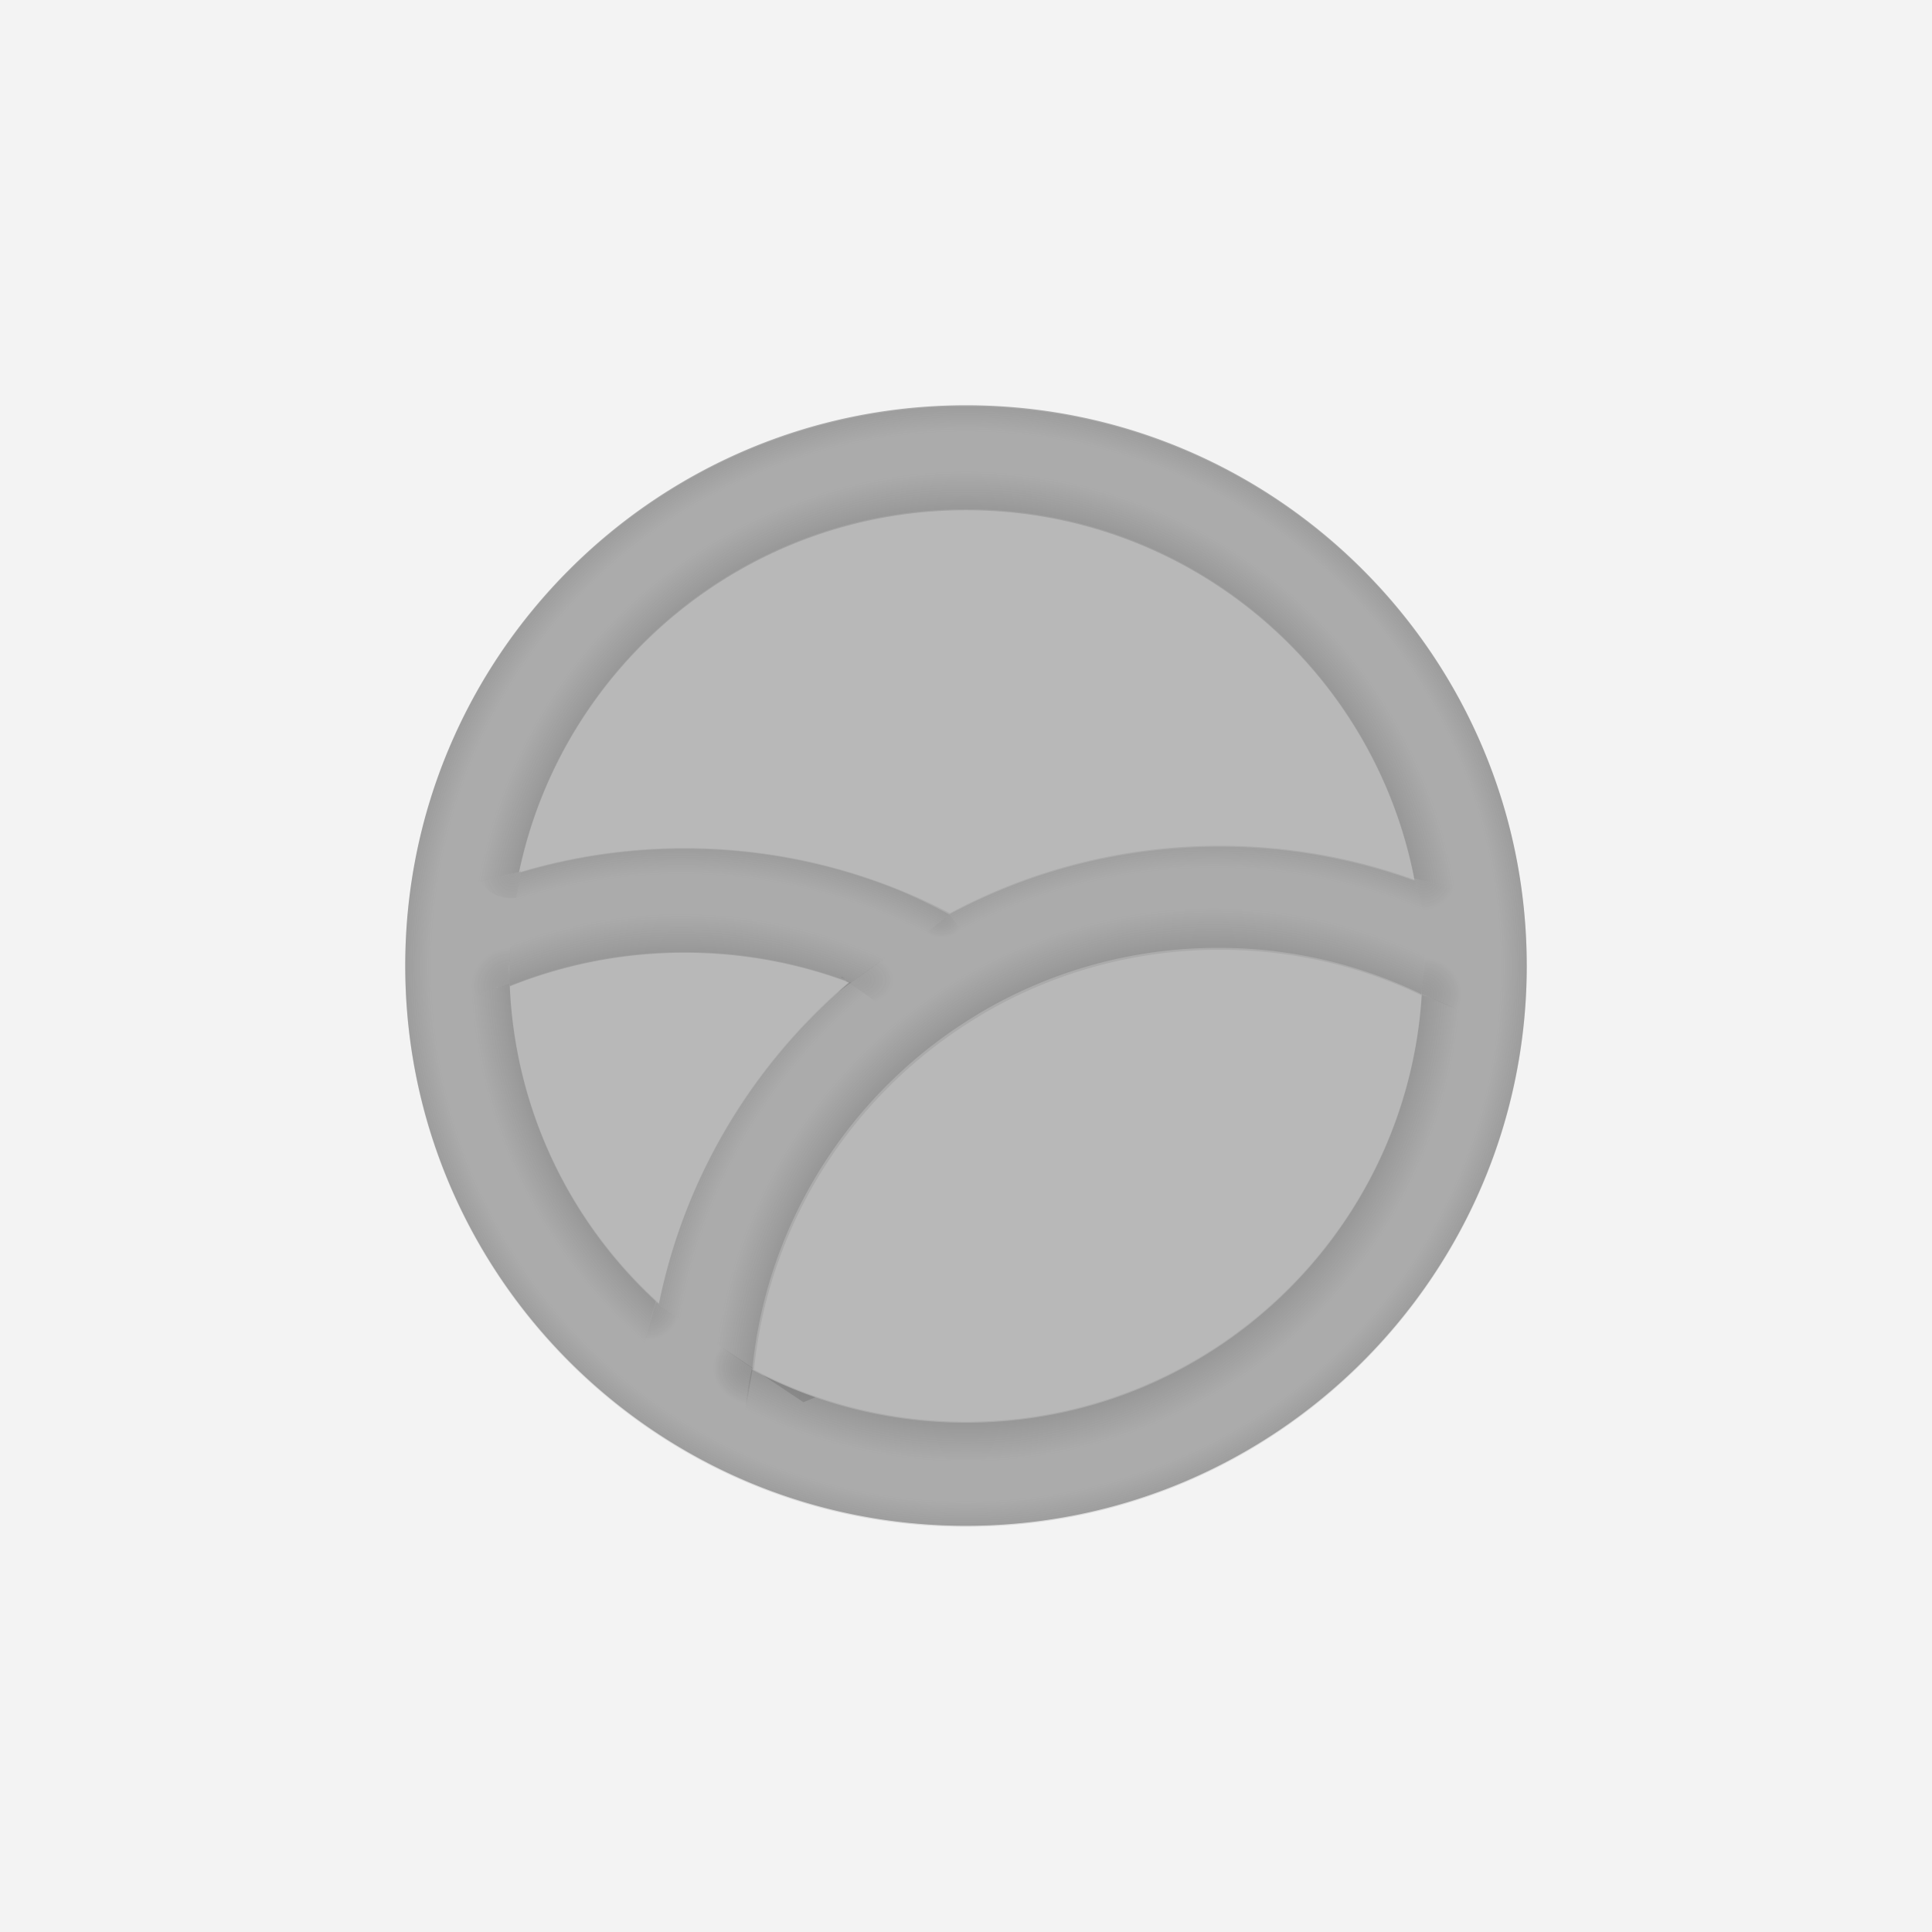 <svg xmlns="http://www.w3.org/2000/svg" fill="none" viewBox="0 0 1764 1764"><rect x="0" y="0" width="1764" height="1764" fill="#808080" stroke="none"/><g clip-path="url(#a)"><path fill="#F3F3F3" d="M0 0h1764v1764H0z"/><g clip-path="url(#b)"><path fill="#B8B8B8" d="M881.551 1360.85c261.719 0 473.889-211.98 473.889-473.475 0-261.493-212.17-473.476-473.889-473.476-261.723 0-473.891 211.983-473.891 473.476 0 261.495 212.168 473.475 473.891 473.475"/><path fill="#ABABAB" fill-rule="evenodd" d="M1298.05 908.869c-14.08 217.331-194.97 389.251-416.058 389.251-35.391 0-69.752-4.41-102.564-12.7-31.597-8-62.14-19.7-90.995-34.85 13.912-136.28 91.993-253.747 203.862-321.606a48 48 0 0 0 2.113-1.359c63.609-38.066 137.962-60.084 217.492-60.431 66.72-.289 129.82 14.735 186.15 41.695m95.93-28.809C1393.18 598.225 1164.26 370 881.992 370 599.227 370 370 599.026 370 881.544c0 256.906 189.547 469.576 436.538 506.026a515 515 0 0 0 75.466 5.53c282.766 0 511.996-229.03 511.996-511.545 0-.554-.01-1.065-.02-1.495m-102.39-76.756c-56.21-20.357-116.88-31.367-180.1-31.093-88.33.385-171.424 22.634-244.191 61.592-73.122-38.32-156.422-59.864-244.653-59.479-51.734.226-101.724 7.979-148.911 22.212 39.284-189.303 207.142-331.572 408.257-331.572 203.508 0 372.958 145.67 409.598 338.34m-516.257 93.174c-47.321-17.786-98.633-27.425-152.273-27.191-55.771.243-108.917 11.14-157.6 30.707 5.002 114.746 56.479 217.466 136.191 289.846 23.721-116.56 86.294-219.07 173.682-293.362" clip-rule="evenodd"/><path fill="url(#c)" fill-rule="evenodd" d="M1394 882.446C1394 1164.97 1164.77 1394 882 1394s-512-229.03-512-511.554c0-282.522 229.23-511.551 512-511.551s512 229.029 512 511.551m-919.987-86.338C513.805 607.464 681.351 465.858 882 465.858c202.63 0 371.51 144.422 409.13 335.861 20.2 5.484 38.38 11.082 52.66 16.219 3.1 16.175 2.26 25.697 1.24 37.375v.001c-.59 6.722-1.24 14.16-1.24 23.992 0 5.198-1.61 16.666-3.07 27.139v.002c-1.08 7.668-2.07 14.803-2.31 18.55-11.55-5.496-25.22-11.247-40.23-16.911-13.26 218.134-194.52 390.944-416.18 390.944-70.76 0-137.403-17.61-195.778-48.68-3.057 14.94-5.365 29.73-6.87 44.2-35.536 0-55.867-21.64-75.402-42.43-5.604-5.96-11.142-11.85-16.955-17.15 3.101-15.1 7.067-30.77 11.813-46.76-78.701-72.8-129.243-175.56-133.473-290.134a441 441 0 0 0-10.6 4.075c-.073-1.727-3.445-.09-8.2 2.216-11.68 5.663-31.701 15.373-31.701-10.729 0-29.281.961-56.196 6.725-83.766 13.738-4.113 32.086-8.96 52.454-13.764" clip-rule="evenodd"/><path fill="url(#d)" d="M465.723 900.514c-1.767-17.761-.578-50.293 9.76-103.878 46.678-13.9 96.077-21.47 147.178-21.694 70.432-.304 137.722 13.362 199.2 38.38a510 510 0 0 1 44.731 21.599l-33.445 27.094v3.136l-19.726 6.271-38.557 27.324-9.482 7.045a521 521 0 0 1 9.967-8.692c-47.321-17.785-98.633-27.427-152.272-27.193-55.677.245-108.739 11.105-157.354 30.608"/><path fill="url(#e)" fill-rule="evenodd" d="m696.678 1255.67 36.874 24.6 10.918-4.46a416 416 0 0 1-47.792-20.14m414.812-482.563c63.22-.275 123.89 10.736 180.1 31.093-.25-1.318-.51-2.635-.77-3.95l12.57 49.098-5.59 58.186h-1.17l.03-.408c-56.34-26.96-119.43-41.985-186.15-41.695-79.53.347-153.887 22.365-217.496 60.43q-1.036.706-2.113 1.36c-111.869 67.859-189.95 185.329-203.862 321.599l.136.07-.038.42-88.348-58.93q.386-.75.699-1.62 1.079.99 2.163 1.98c23.721-116.56 86.294-219.074 173.682-293.367q-1.56-.585-3.125-1.16.575-.495 1.154-.987l23.405 17.73-4.035 12.542 95.047-62.264-20.634-28.617.154.081c72.767-38.958 155.861-61.206 244.191-61.591m-339.962 120.73-2.753-2.085-.456.392-.43.369q1.824.654 3.639 1.324" clip-rule="evenodd"/><path fill="url(#f)" fill-rule="evenodd" d="m657.954 1229.21 29.308 19.77-5.427 33.17c-17.631-2.61-31.034-16.66-30.887-33.48.063-7.28 2.655-14 7.006-19.46" clip-rule="evenodd"/><path fill="url(#g)" fill-rule="evenodd" d="m589.197 1223.41.038-.08 8.966-32.7.449-2.68v2.24l20.175 13.43.219.82c-4.511 11.3-15.177 19.19-27.546 19.08-.768 0-1.536-.04-2.301-.11" clip-rule="evenodd" opacity=".8"/><path fill="url(#h)" fill-rule="evenodd" d="m1299.08 831.115-8.2-30.193.9.896 35.43 10.361c-4.68 11.237-15.4 19.048-27.81 18.94z" clip-rule="evenodd" opacity=".6"/><path fill="url(#i)" fill-rule="evenodd" d="m471.292 819.796 4.521-25.593-1.344 1.792-35.666 8.804c5.082 9.108 15.979 15.352 28.547 15.242a37 37 0 0 0 3.942-.245" clip-rule="evenodd" opacity=".55"/><path fill="url(#j)" fill-rule="evenodd" d="m1330.66 921.916-31.71-13.939-.24.162-.66-.336.21-5.247 2.93-28.247c17.02 1.196 31.1 13.237 32.94 29.385.74 6.458-.58 12.717-3.47 18.222" clip-rule="evenodd" opacity=".8"/><path fill="url(#k)" fill-rule="evenodd" d="m464.6 884.242.896 13.887-10.76 4.031-.448-1.344-22.19 10.146a33.4 33.4 0 0 1-1.853-10.7c-.168-19.168 15.911-34.849 35.913-35.023l.11-.001z" clip-rule="evenodd" opacity=".7"/><path fill="url(#l)" fill-rule="evenodd" d="M799.889 914.789c9.706-4.133 16.188-11.496 16.262-19.945.062-7.064-4.368-13.446-11.45-17.864l-27.163 19.805h-2.69z" clip-rule="evenodd" opacity=".55"/><path fill="url(#m)" fill-rule="evenodd" d="m845.803 851.85 20.4-16.582.892-.457 10.056 13.758c-4.094 4.576-10.404 7.514-17.488 7.526-5.23.009-10.044-1.578-13.86-4.245" clip-rule="evenodd" opacity=".7"/></g></g><defs><radialGradient id="c" cx="0" cy="0" r="1" gradientTransform="matrix(0 511.551 -512 0 882 882.445)" gradientUnits="userSpaceOnUse"><stop stop-opacity="0"/><stop offset=".805" stop-color="#4B4B4B" stop-opacity=".22"/><stop offset=".88" stop-color="#4B4B4B" stop-opacity="0"/><stop offset=".95" stop-color="#4B4B4B" stop-opacity="0"/><stop offset="1" stop-color="#4B4B4B" stop-opacity=".16"/></radialGradient><radialGradient id="d" cx="0" cy="0" r="1" gradientTransform="scale(511.999 511.553)rotate(90 -.648 1.863)" gradientUnits="userSpaceOnUse"><stop stop-opacity="0"/><stop offset=".805" stop-color="#4B4B4B" stop-opacity=".22"/><stop offset=".88" stop-color="#4B4B4B" stop-opacity="0"/><stop offset=".95" stop-color="#4B4B4B" stop-opacity="0"/><stop offset="1" stop-color="#4B4B4B" stop-opacity=".16"/></radialGradient><radialGradient id="e" cx="0" cy="0" r="1" gradientTransform="matrix(0 521.858 -522.312 0 1108.868 1287.424)" gradientUnits="userSpaceOnUse"><stop stop-opacity="0"/><stop offset=".805" stop-color="#4B4B4B" stop-opacity=".22"/><stop offset=".88" stop-color="#4B4B4B" stop-opacity="0"/><stop offset=".95" stop-color="#4B4B4B" stop-opacity="0"/><stop offset="1" stop-color="#4B4B4B" stop-opacity=".16"/></radialGradient><radialGradient id="f" cx="0" cy="0" r="1" gradientTransform="rotate(90.5 -275.207 965.359)scale(33.596 36.764)" gradientUnits="userSpaceOnUse"><stop stop-color="#4B4B4B" stop-opacity=".22"/><stop offset="1" stop-opacity="0"/></radialGradient><radialGradient id="g" cx="0" cy="0" r="1" gradientTransform="matrix(-.271 31.1 -29.569 -.258 591.771 1192.42)" gradientUnits="userSpaceOnUse"><stop stop-color="#4B4B4B" stop-opacity=".22"/><stop offset="1" stop-opacity="0"/></radialGradient><radialGradient id="h" cx="0" cy="0" r="1" gradientTransform="rotate(90.5 253.522 1043.975)scale(31.543 30.043)" gradientUnits="userSpaceOnUse"><stop stop-color="#4B4B4B" stop-opacity=".22"/><stop offset="1" stop-opacity="0"/></radialGradient><radialGradient id="i" cx="0" cy="0" r="1" gradientTransform="matrix(.268 31.994 -29.209 .245 467.787 797.384)" gradientUnits="userSpaceOnUse"><stop stop-color="#4B4B4B" stop-opacity=".22"/><stop offset="1" stop-opacity="0"/></radialGradient><radialGradient id="j" cx="0" cy="0" r="1" gradientTransform="rotate(-96.505 1053.915 -125.103)scale(33.6 36.763)" gradientUnits="userSpaceOnUse"><stop stop-color="#4B4B4B" stop-opacity=".22"/><stop offset="1" stop-opacity="0"/></radialGradient><radialGradient id="k" cx="0" cy="0" r="1" gradientTransform="matrix(.303 34.709 -36.217 .316 466.462 899.948)" gradientUnits="userSpaceOnUse"><stop stop-color="#4B4B4B" stop-opacity=".22"/><stop offset="1" stop-opacity="0"/></radialGradient><radialGradient id="l" cx="0" cy="0" r="1" gradientTransform="matrix(-.208 23.777 -34.625 -.302 781.526 894.543)" gradientUnits="userSpaceOnUse"><stop stop-color="#4B4B4B" stop-opacity=".22"/><stop offset="1" stop-opacity="0"/></radialGradient><radialGradient id="m" cx="0" cy="0" r="1" gradientTransform="matrix(.035 19.914 -22.385 .039 859.628 836.183)" gradientUnits="userSpaceOnUse"><stop stop-color="#4B4B4B" stop-opacity=".22"/><stop offset="1" stop-opacity="0"/></radialGradient><clipPath id="a"><path fill="#fff" d="M0 0h1764v1764H0z"/></clipPath><clipPath id="b"><path fill="#fff" d="M370 370h1024v1024H370z"/></clipPath></defs></svg>